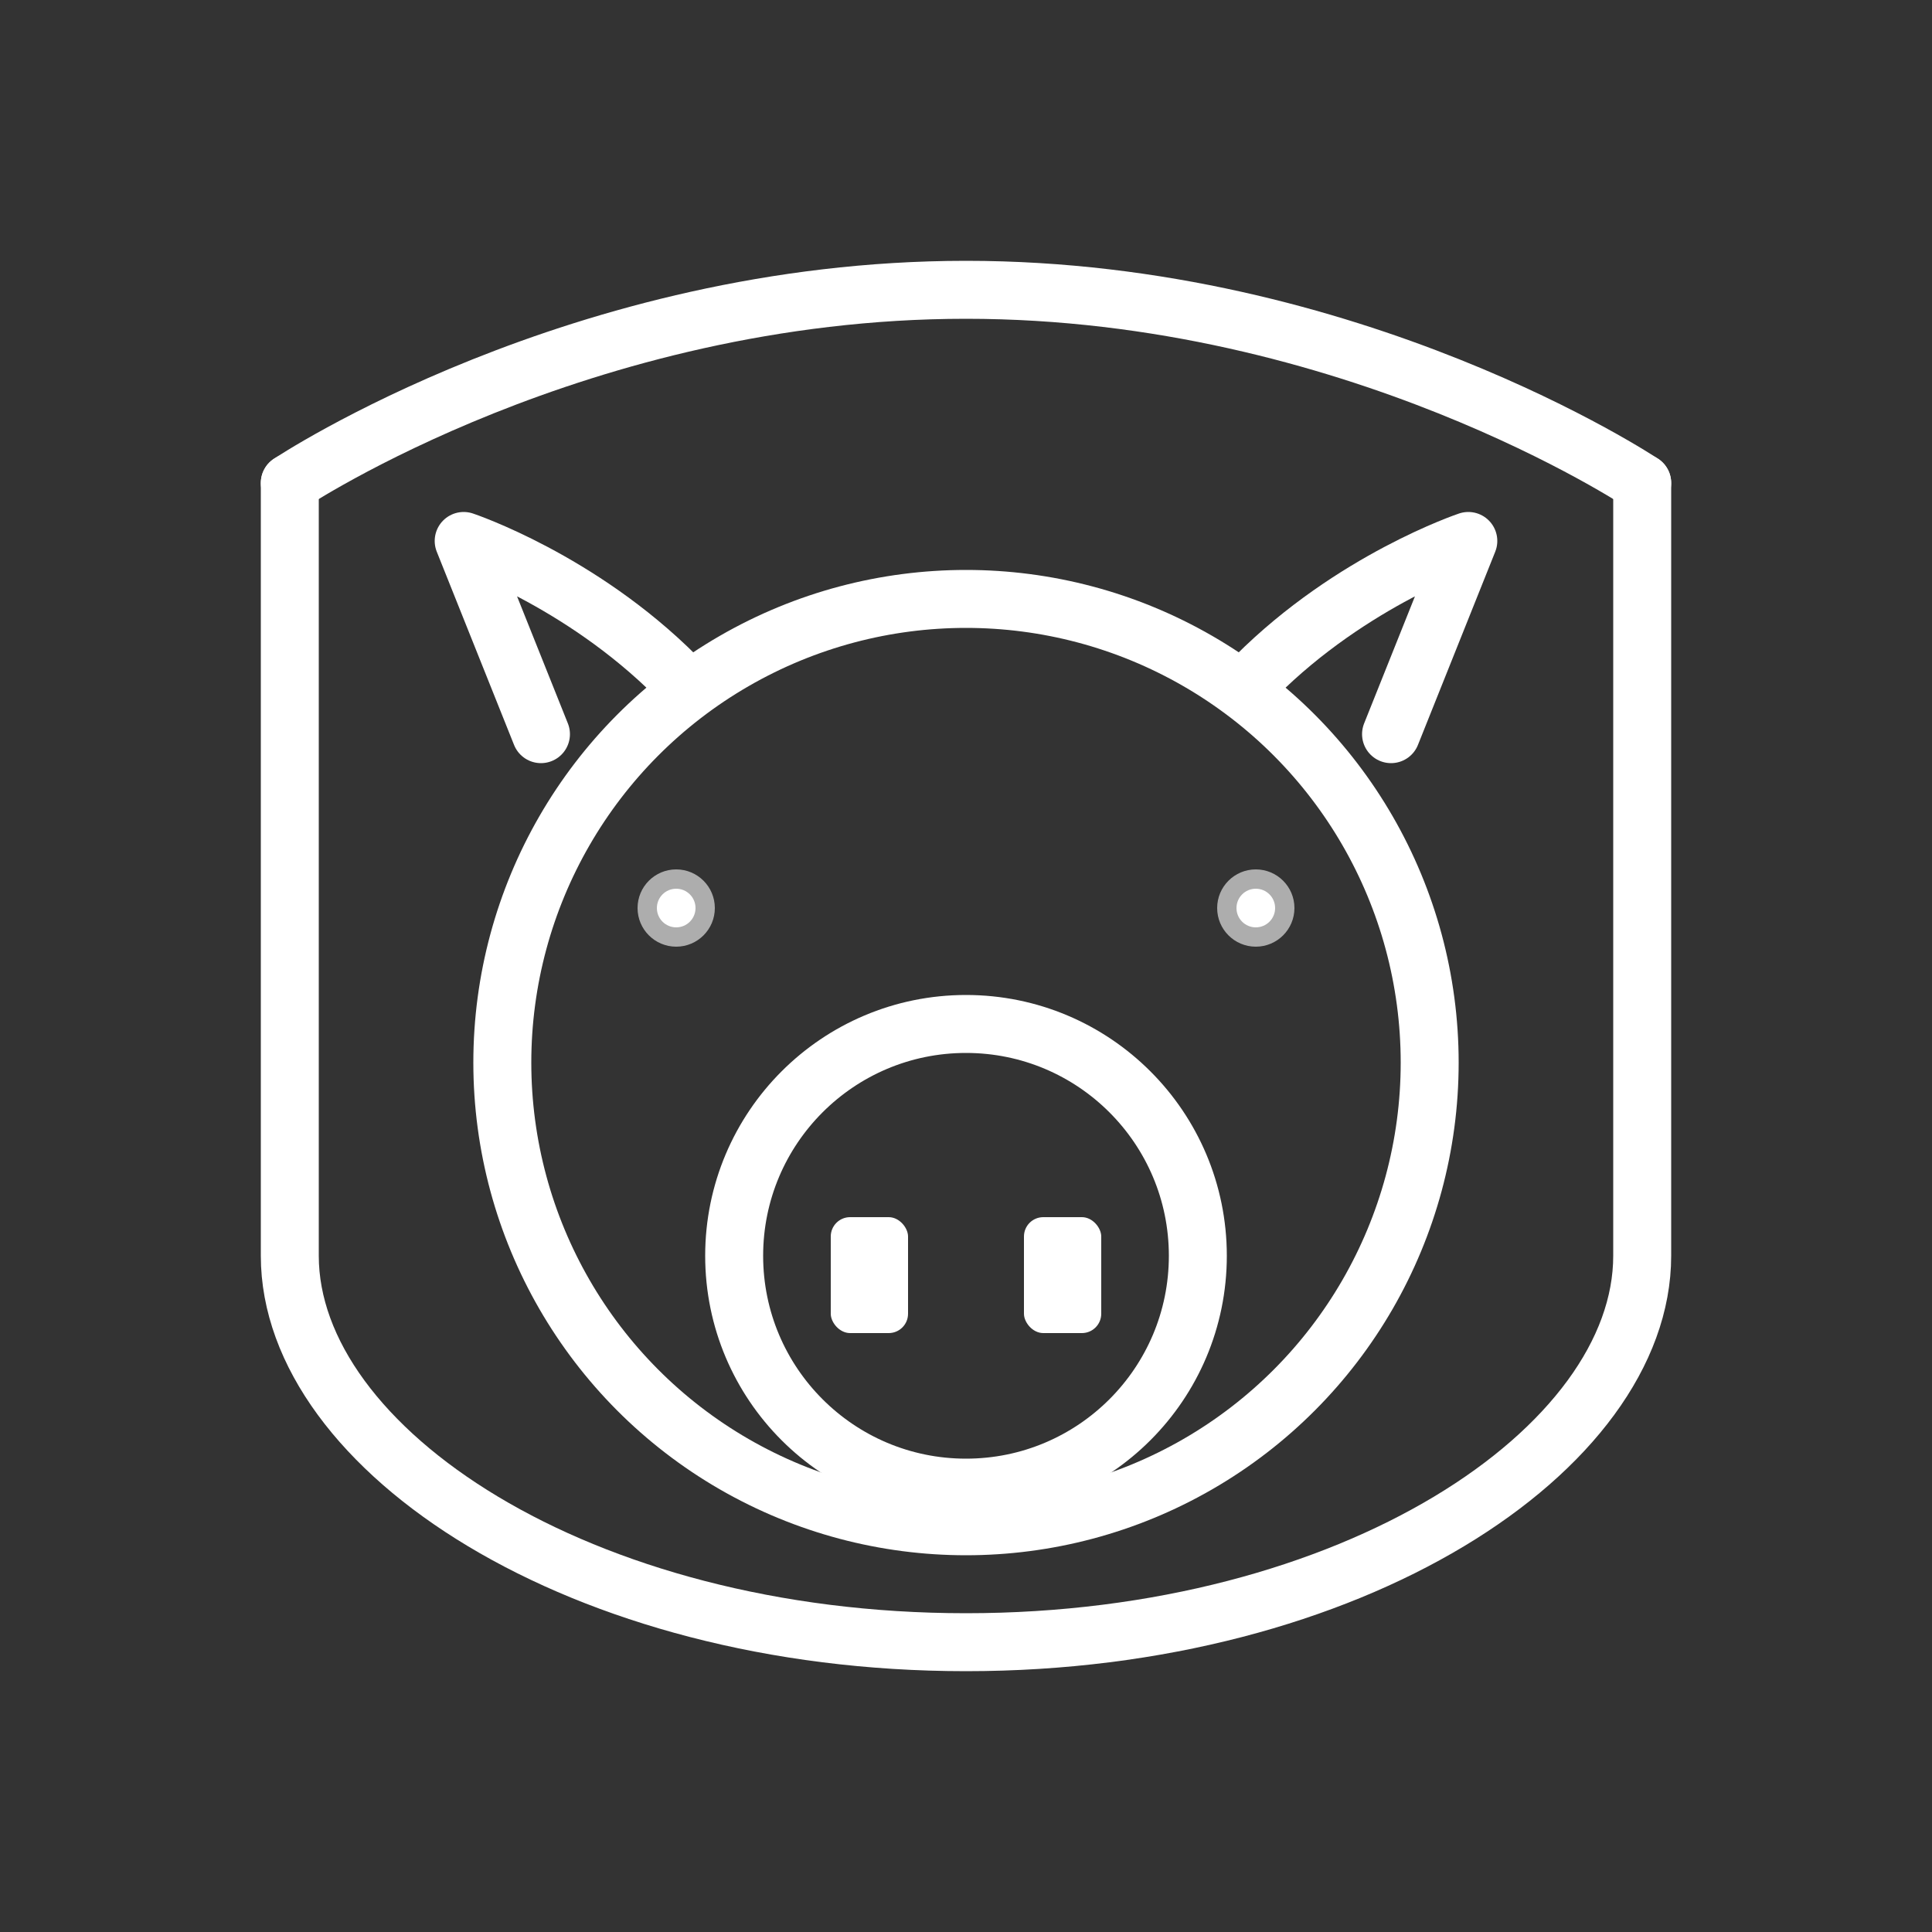 <svg
  width="32"
  height="32"
  viewBox="0 0 100 100"
  fill="none"
  xmlns="http://www.w3.org/2000/svg"
>
  <rect x="0" y="0" width="100" height="100" fill="#333333" stroke="none"/>
  <style>
    /* Dark mode (default) */
    :root {
      --bg-color: #FFFFFF;
      --stroke-color: #FFFFFF;
      --stroke-end-color: #FFFFFF;
      --fill-color: none;
      --eye-glow: #FFFFFF;
      --nostril-color: #FFFFFF;
    }
    
    /* Light mode */
    @media (prefers-color-scheme: light) {
      :root {
        --bg-color: #0A1118;
        --stroke-color: #0A1118;
        --stroke-end-color: #0A1118;
        --fill-color: none;
        --eye-glow: #0A1118;
        --nostril-color: #0A1118;
      }
    }
  </style>

  <!-- Shield Shape - Gradient -->
  <linearGradient id="shieldGradient" x1="0%" y1="0%" x2="0%" y2="100%">
    <stop offset="0%" stop-color="#FFFFFF" />
    <stop offset="100%" stop-color="#FFFFFF" />
  </linearGradient>

  <!-- Shield Top Arc -->
  <path
    d="M15 25C15 25 30 15 50 15C70 15 85 25 85 25"
    stroke="url(#shieldGradient)"
    stroke-width="3"
    stroke-linecap="round"
  />

  <!-- Shield Left Side -->
  <path
    d="M15 25V65C15 75 30 85 50 85C70 85 85 75 85 65V25"
    stroke="url(#shieldGradient)"
    stroke-width="3"
    stroke-linecap="round"
    stroke-linejoin="round"
  />

  <!-- Dashed Line on Right -->
  <path
    d="M85 40L85 55"
    stroke="url(#shieldGradient)"
    stroke-width="3"
    stroke-dasharray="5 5"
  />

  <!-- Hog Head Outline -->
  <circle
    cx="50"
    cy="55"
    r="24"
    stroke="url(#shieldGradient)"
    stroke-width="3"
  />

  <!-- Ears - Left -->
  <path
    d="M35 35C30 30 24 28 24 28L28 38"
    stroke="url(#shieldGradient)"
    stroke-width="3"
    stroke-linecap="round"
    stroke-linejoin="round"
  />

  <!-- Ears - Right -->
  <path
    d="M65 35C70 30 76 28 76 28L72 38"
    stroke="url(#shieldGradient)"
    stroke-width="3"
    stroke-linecap="round"
    stroke-linejoin="round"
  />

  <!-- Snout -->
  <circle
    cx="50"
    cy="65"
    r="12"
    stroke="url(#shieldGradient)"
    stroke-width="3"
  />

  <!-- Nostrils -->
  <rect x="43" y="63" width="4" height="6" rx="1" fill="#FFFFFF" />
  <rect x="53" y="63" width="4" height="6" rx="1" fill="#FFFFFF" />

  <!-- Glowing Eyes -->
  <circle cx="35" cy="47" r="1" fill="#FFFFFF" />
  <circle cx="35" cy="47" r="2" fill="#FFFFFF" opacity="0.6" />

  <circle cx="65" cy="47" r="1" fill="#FFFFFF" />
  <circle cx="65" cy="47" r="2" fill="#FFFFFF" opacity="0.6" />
</svg> 